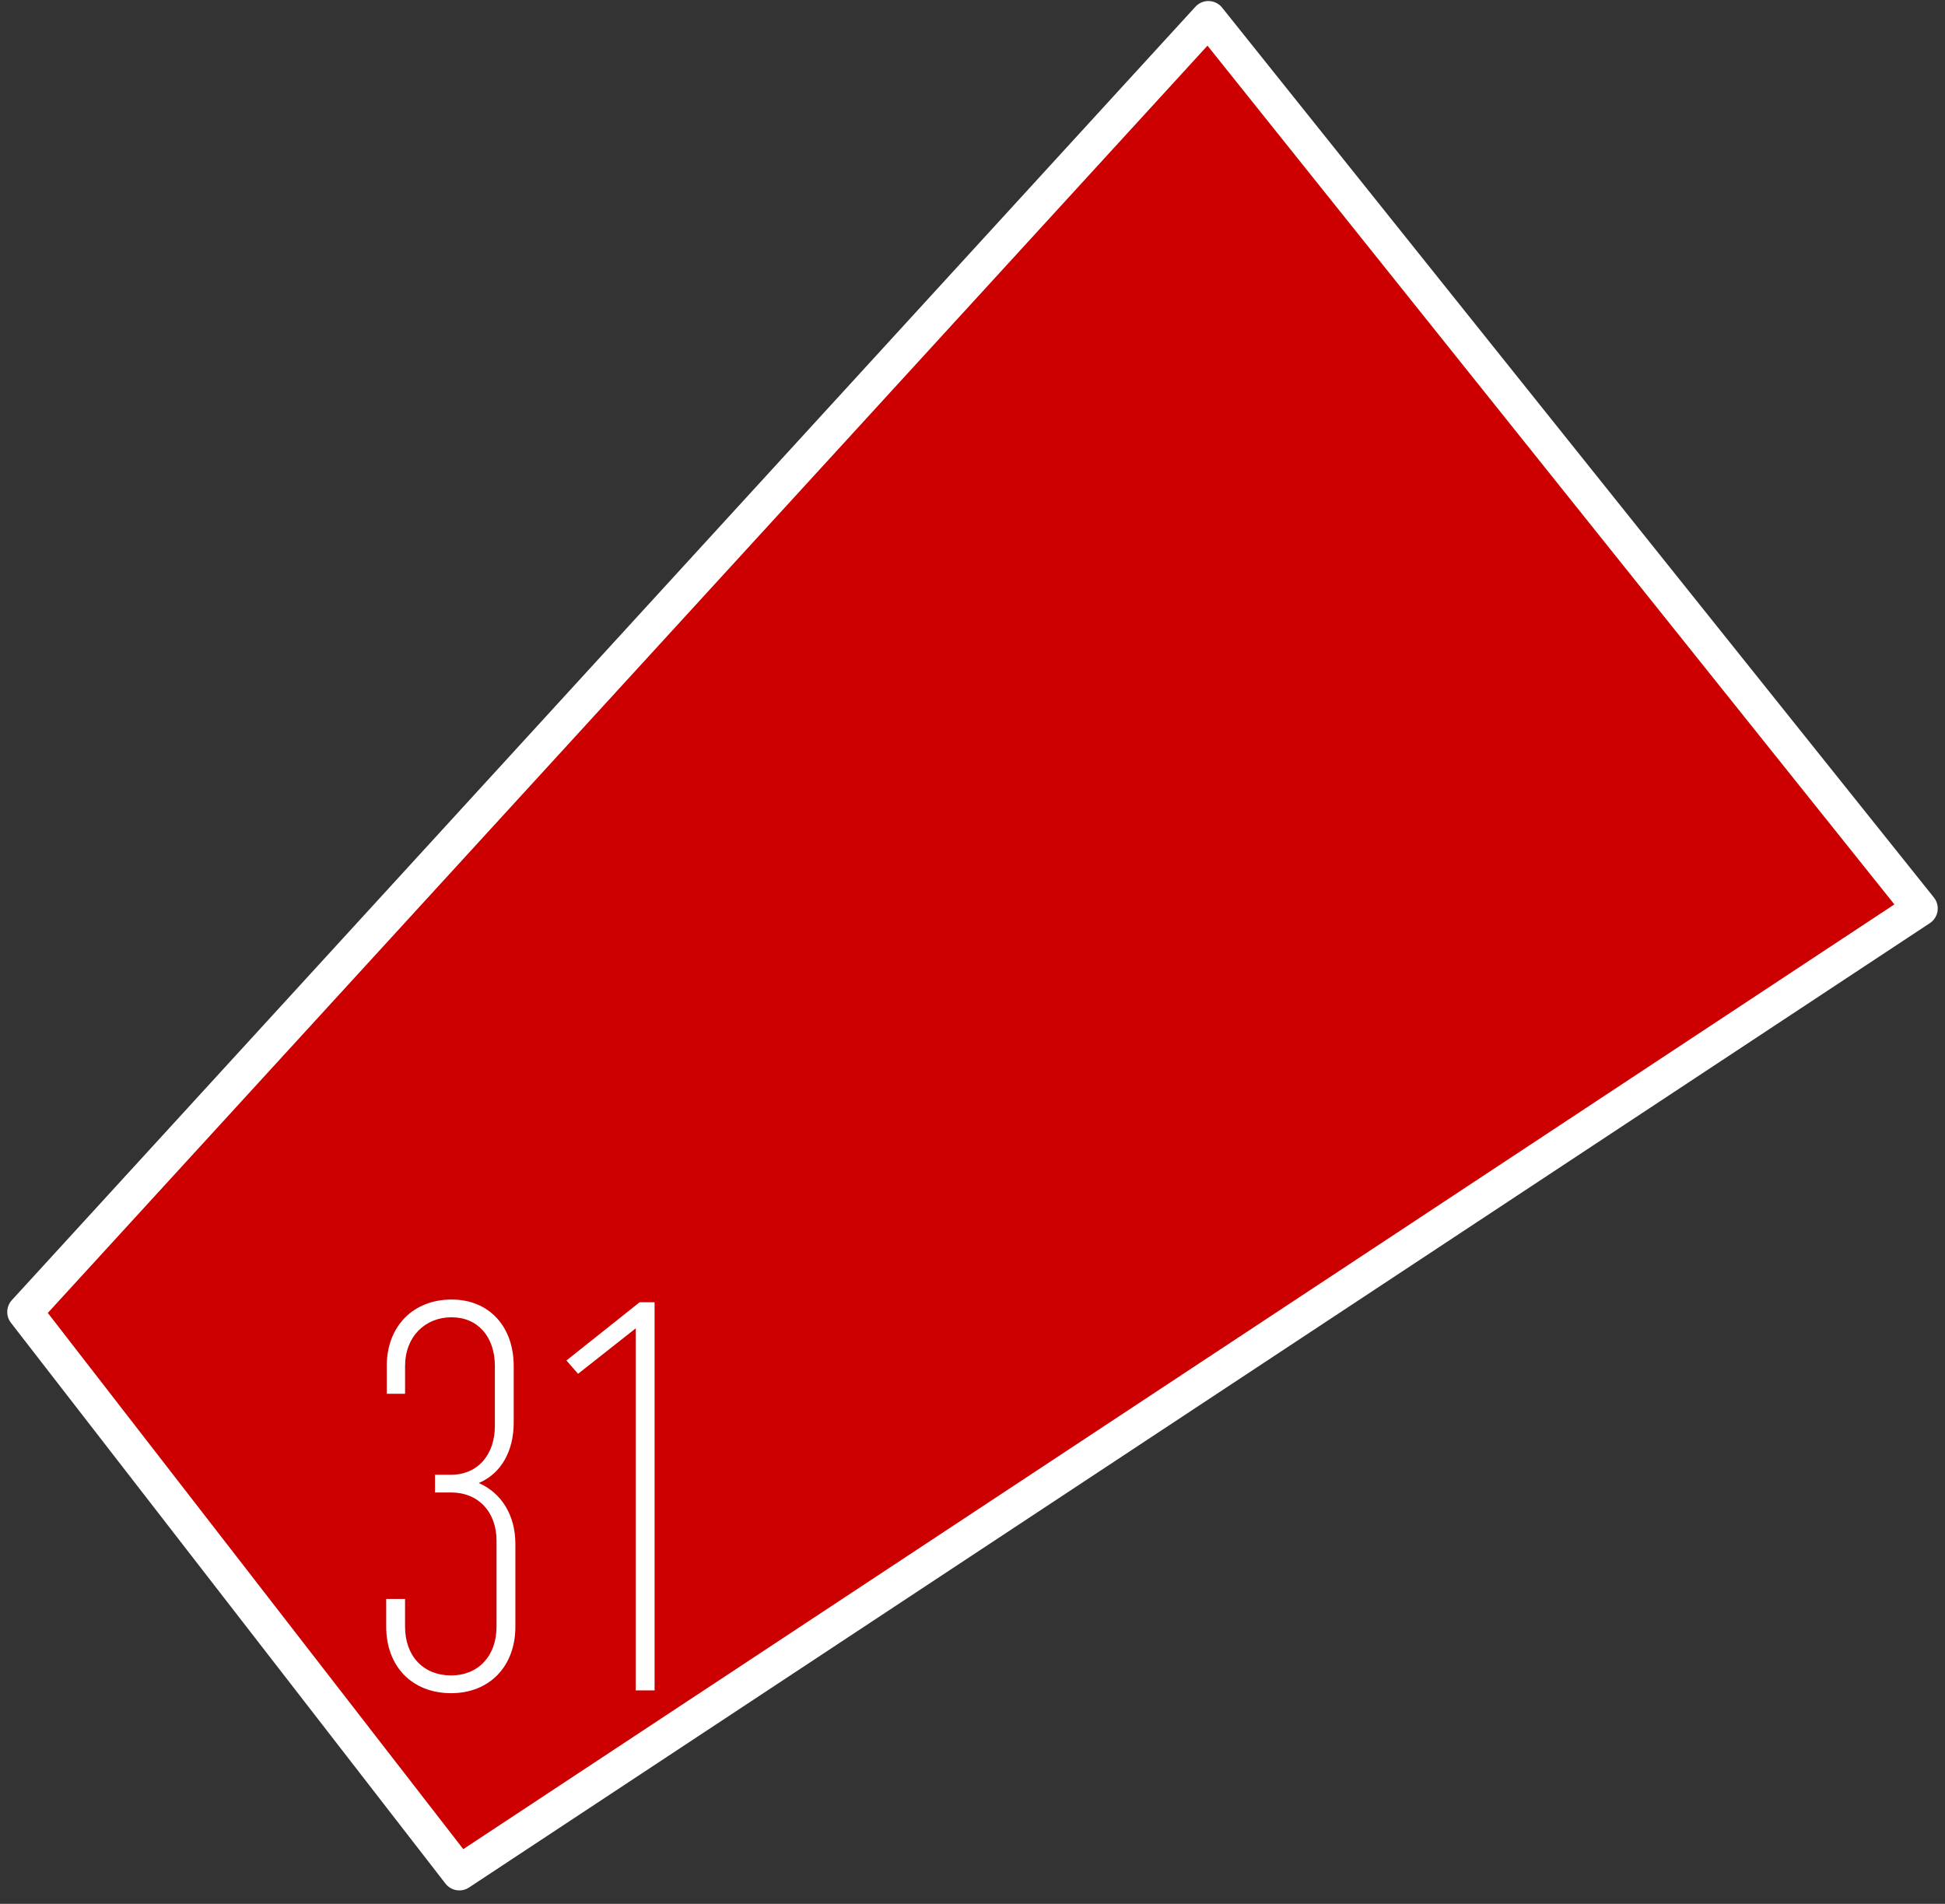 <?xml version="1.0" encoding="UTF-8"?> <svg xmlns="http://www.w3.org/2000/svg" xmlns:xlink="http://www.w3.org/1999/xlink" version="1.1" id="Layer_1" x="0px" y="0px" width="94px" height="92px" viewBox="0 0 94 92" xml:space="preserve"><rect x="0" y="0" width="94" height="92" fill="#333333" stroke="none"/> <path fill="#CC0000" stroke="#FFFFFF" stroke-width="1.7" stroke-linecap="round" stroke-linejoin="round" d="M58.4,0.9l34.399,43 L22.2,90.5l-21-27.1L58.4,0.9z"></path> <g> <path fill="#FFFFFF" d="M18.691,66.012c0-1.93,1.286-3.215,3.135-3.215c1.795,0,3.001,1.285,3.001,3.215v2.732 c0,1.393-0.616,2.465-1.688,2.92c1.099,0.482,1.769,1.555,1.769,2.947v3.994c0,1.928-1.259,3.215-3.108,3.215 c-1.876,0-3.135-1.287-3.135-3.215v-1.34h0.911v1.34c0,1.42,0.884,2.357,2.224,2.357c1.313,0,2.197-0.938,2.197-2.357v-4.154 c0-1.393-0.884-2.33-2.197-2.33h-0.777v-0.857H21.8c1.286,0,2.117-0.965,2.117-2.359v-2.893c0-1.42-0.831-2.357-2.09-2.357 c-1.286,0-2.25,0.938-2.25,2.357v1.34h-0.884V66.012z"></path> <path fill="#FFFFFF" d="M30.725,64.189l-2.787,2.197l-0.563-0.643l3.537-2.814h0.723v18.756h-0.911V64.189z"></path> </g> </svg> 